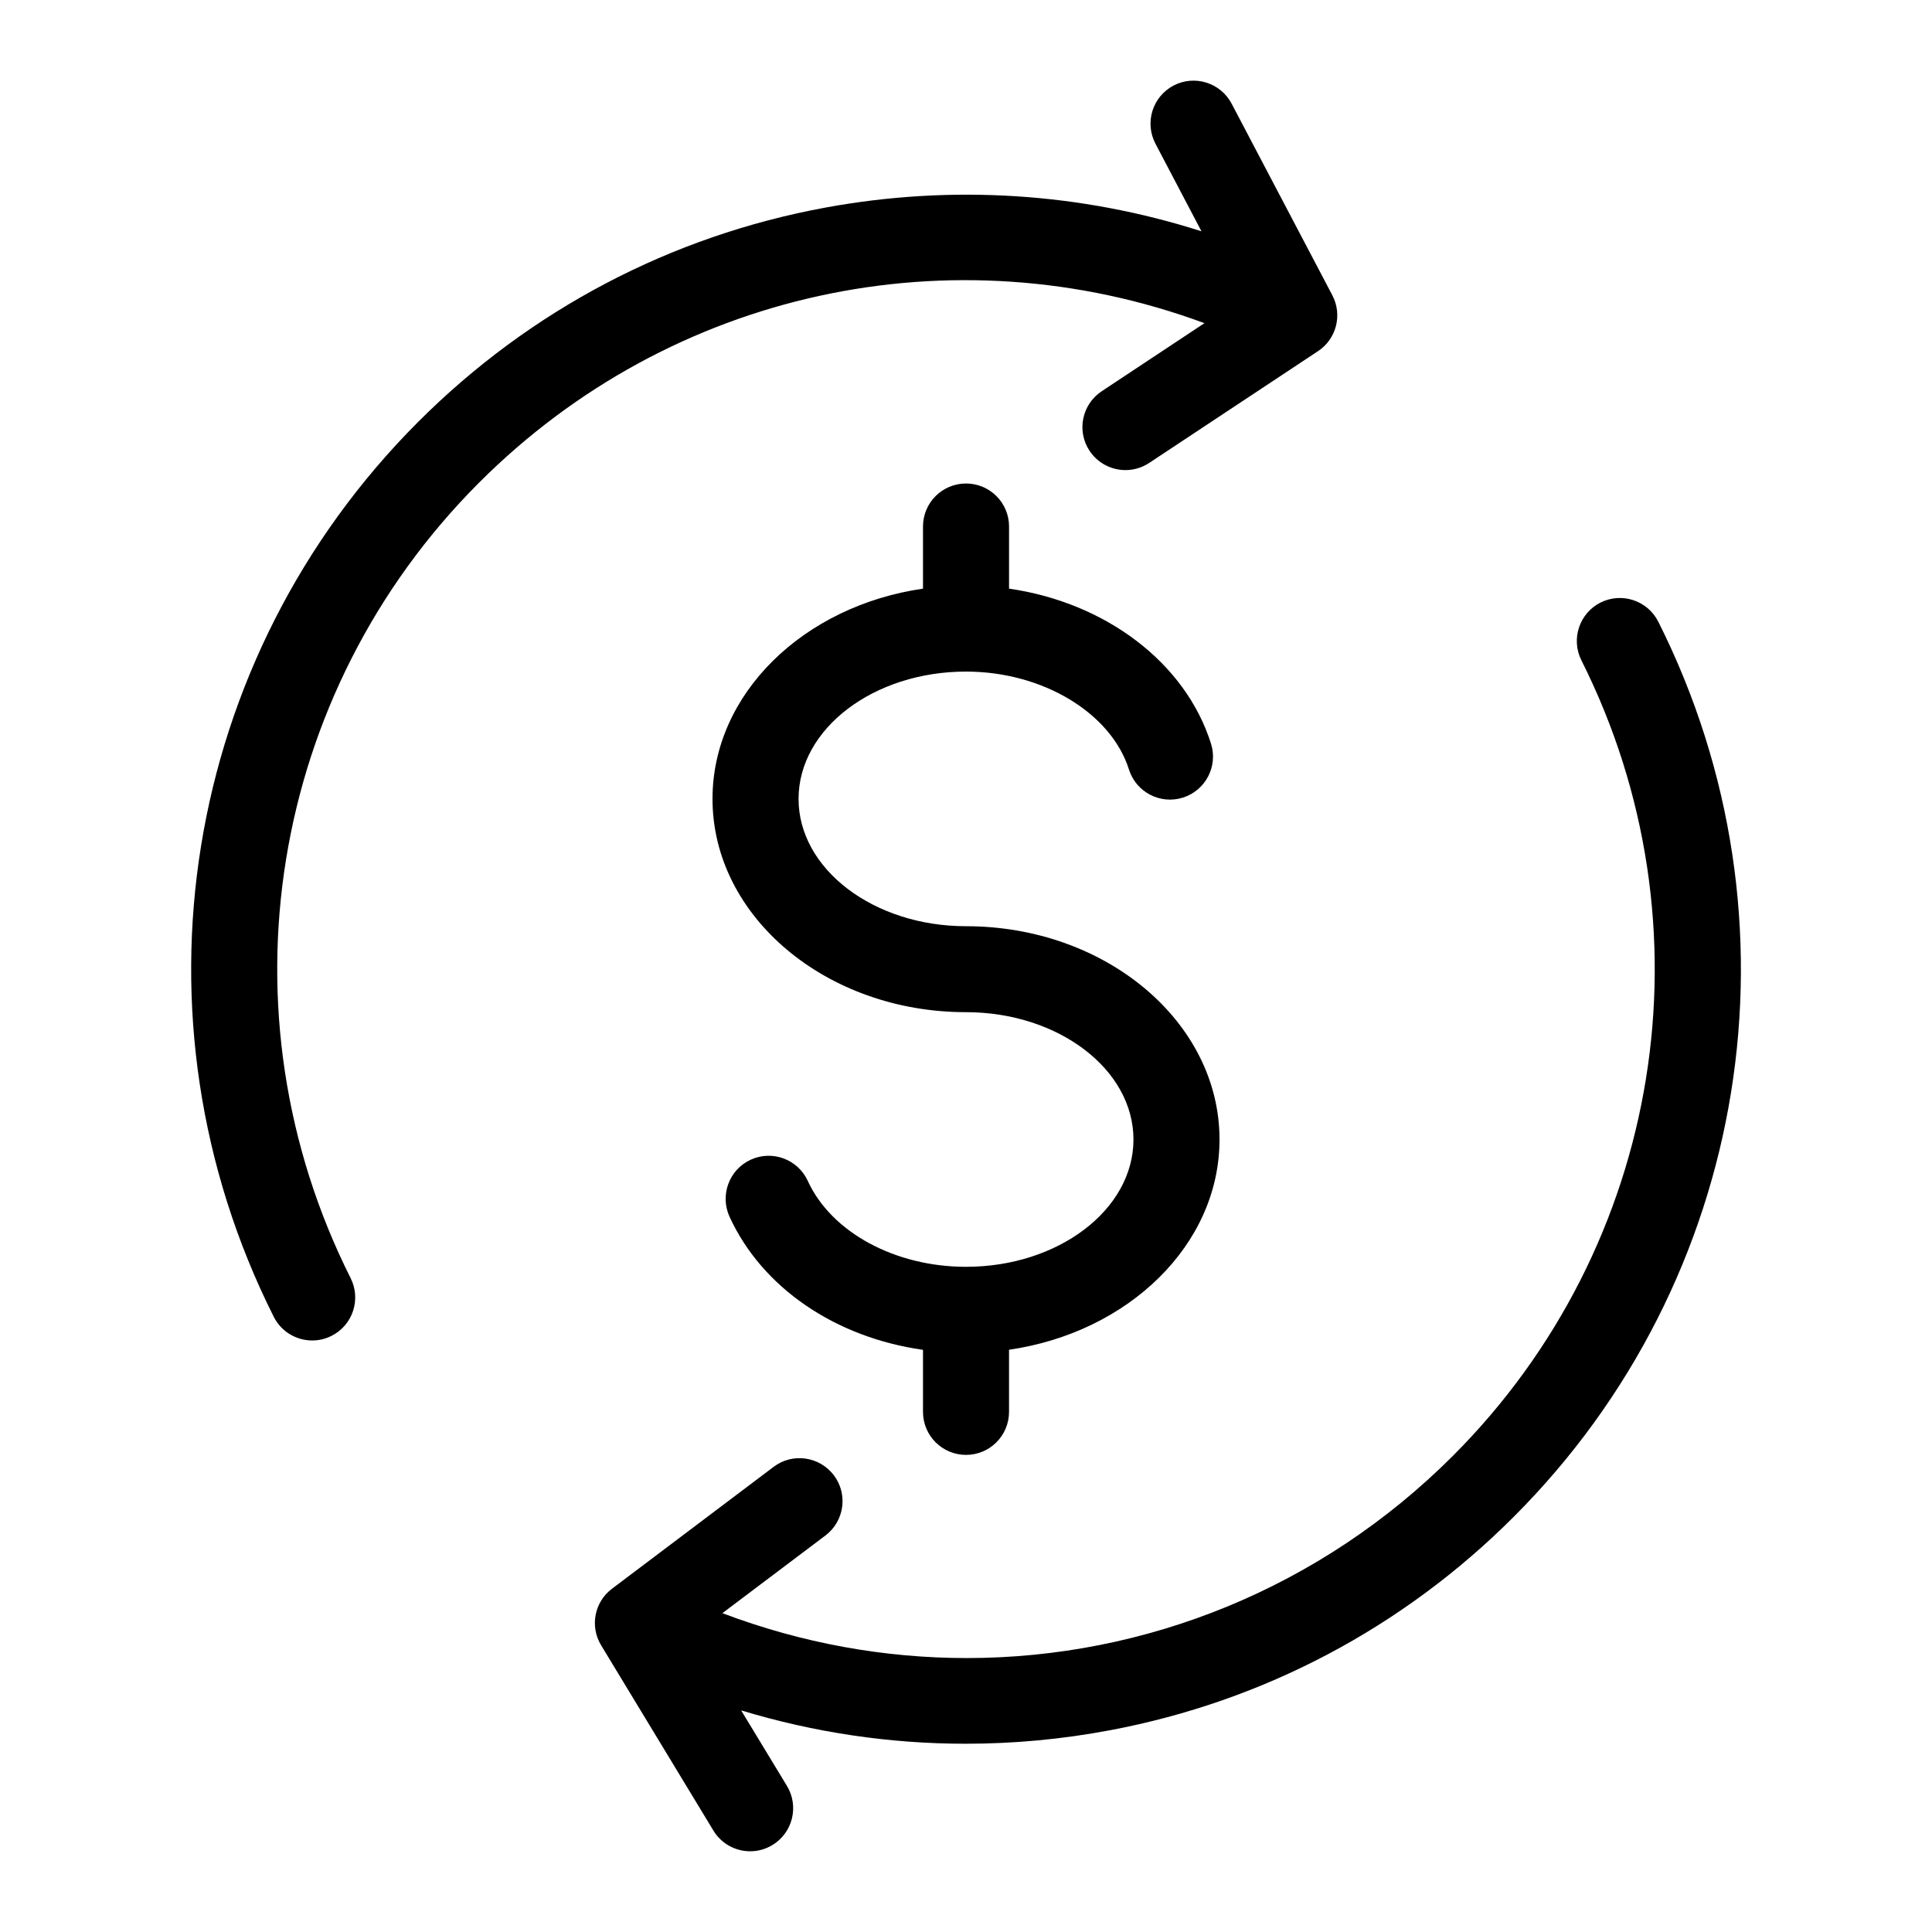 <?xml version="1.0" encoding="UTF-8"?>
<svg xmlns="http://www.w3.org/2000/svg" width="100pt" height="100pt" version="1.1" viewBox="0 0 100 100">
  <path d="m24.805 24.973c-10.887 10.887-13.562 27.438-6.656 41.184 0.551 1.098 0.109 2.438-0.992 2.988-0.32 0.16-0.66 0.238-0.996 0.238-0.816 0-1.602-0.449-1.992-1.227-7.769-15.469-4.758-34.086 7.488-46.332 5.781-5.781 13.07-9.613 21.082-11.082 6.539-1.199 13.188-0.77 19.449 1.23l-2.383-4.535c-0.57-1.09-0.152-2.434 0.934-3.008 1.086-0.57 2.434-0.152 3.008 0.934l5.215 9.922c0.531 1.012 0.211 2.262-0.742 2.891l-8.738 5.785c-0.379 0.25-0.805 0.371-1.227 0.371-0.723 0-1.43-0.352-1.859-0.996-0.68-1.023-0.398-2.406 0.629-3.086l5.316-3.523c-13.051-4.824-27.602-1.688-37.535 8.246zm61.027 7.207c-0.551-1.098-1.891-1.543-2.988-0.992s-1.543 1.891-0.992 2.988c6.902 13.75 4.227 30.301-6.656 41.184-6.84 6.84-15.906 10.461-25.16 10.461-4.242 0-8.523-0.762-12.645-2.324l5.332-4.019c0.98-0.738 1.18-2.137 0.438-3.117-0.742-0.98-2.137-1.18-3.117-0.438l-8.367 6.309c-0.914 0.688-1.156 1.953-0.562 2.93l5.809 9.586c0.418 0.691 1.152 1.074 1.906 1.074 0.395 0 0.789-0.105 1.152-0.324 1.051-0.637 1.387-2.008 0.75-3.059l-2.371-3.91c3.773 1.145 7.684 1.727 11.617 1.727 2.492 0 4.992-0.23 7.477-0.699 7.938-1.492 15.164-5.312 20.895-11.047 12.242-12.238 15.254-30.859 7.484-46.328zm-35.832 43.125c1.23 0 2.227-0.996 2.227-2.227v-3.215c6.18-0.895 10.895-5.434 10.895-10.883 0-6.09-5.887-11.039-13.121-11.039-4.777 0-8.668-2.957-8.668-6.59 0-3.633 3.887-6.59 8.668-6.59 3.961 0 7.504 2.133 8.434 5.07 0.371 1.172 1.621 1.824 2.793 1.453 1.172-0.371 1.824-1.621 1.453-2.793-1.328-4.207-5.469-7.305-10.453-8.023v-3.215c0-1.23-0.996-2.227-2.227-2.227s-2.227 0.996-2.227 2.227v3.215c-6.18 0.895-10.895 5.434-10.895 10.883 0 6.086 5.887 11.039 13.121 11.039 4.777 0 8.668 2.957 8.668 6.59 0 3.633-3.887 6.59-8.668 6.59-3.68 0-6.973-1.789-8.191-4.449-0.512-1.117-1.836-1.609-2.953-1.094-1.117 0.512-1.605 1.836-1.094 2.953 1.691 3.688 5.492 6.25 10.012 6.887v3.211c0 1.23 0.996 2.227 2.227 2.227z"></path>
</svg>
